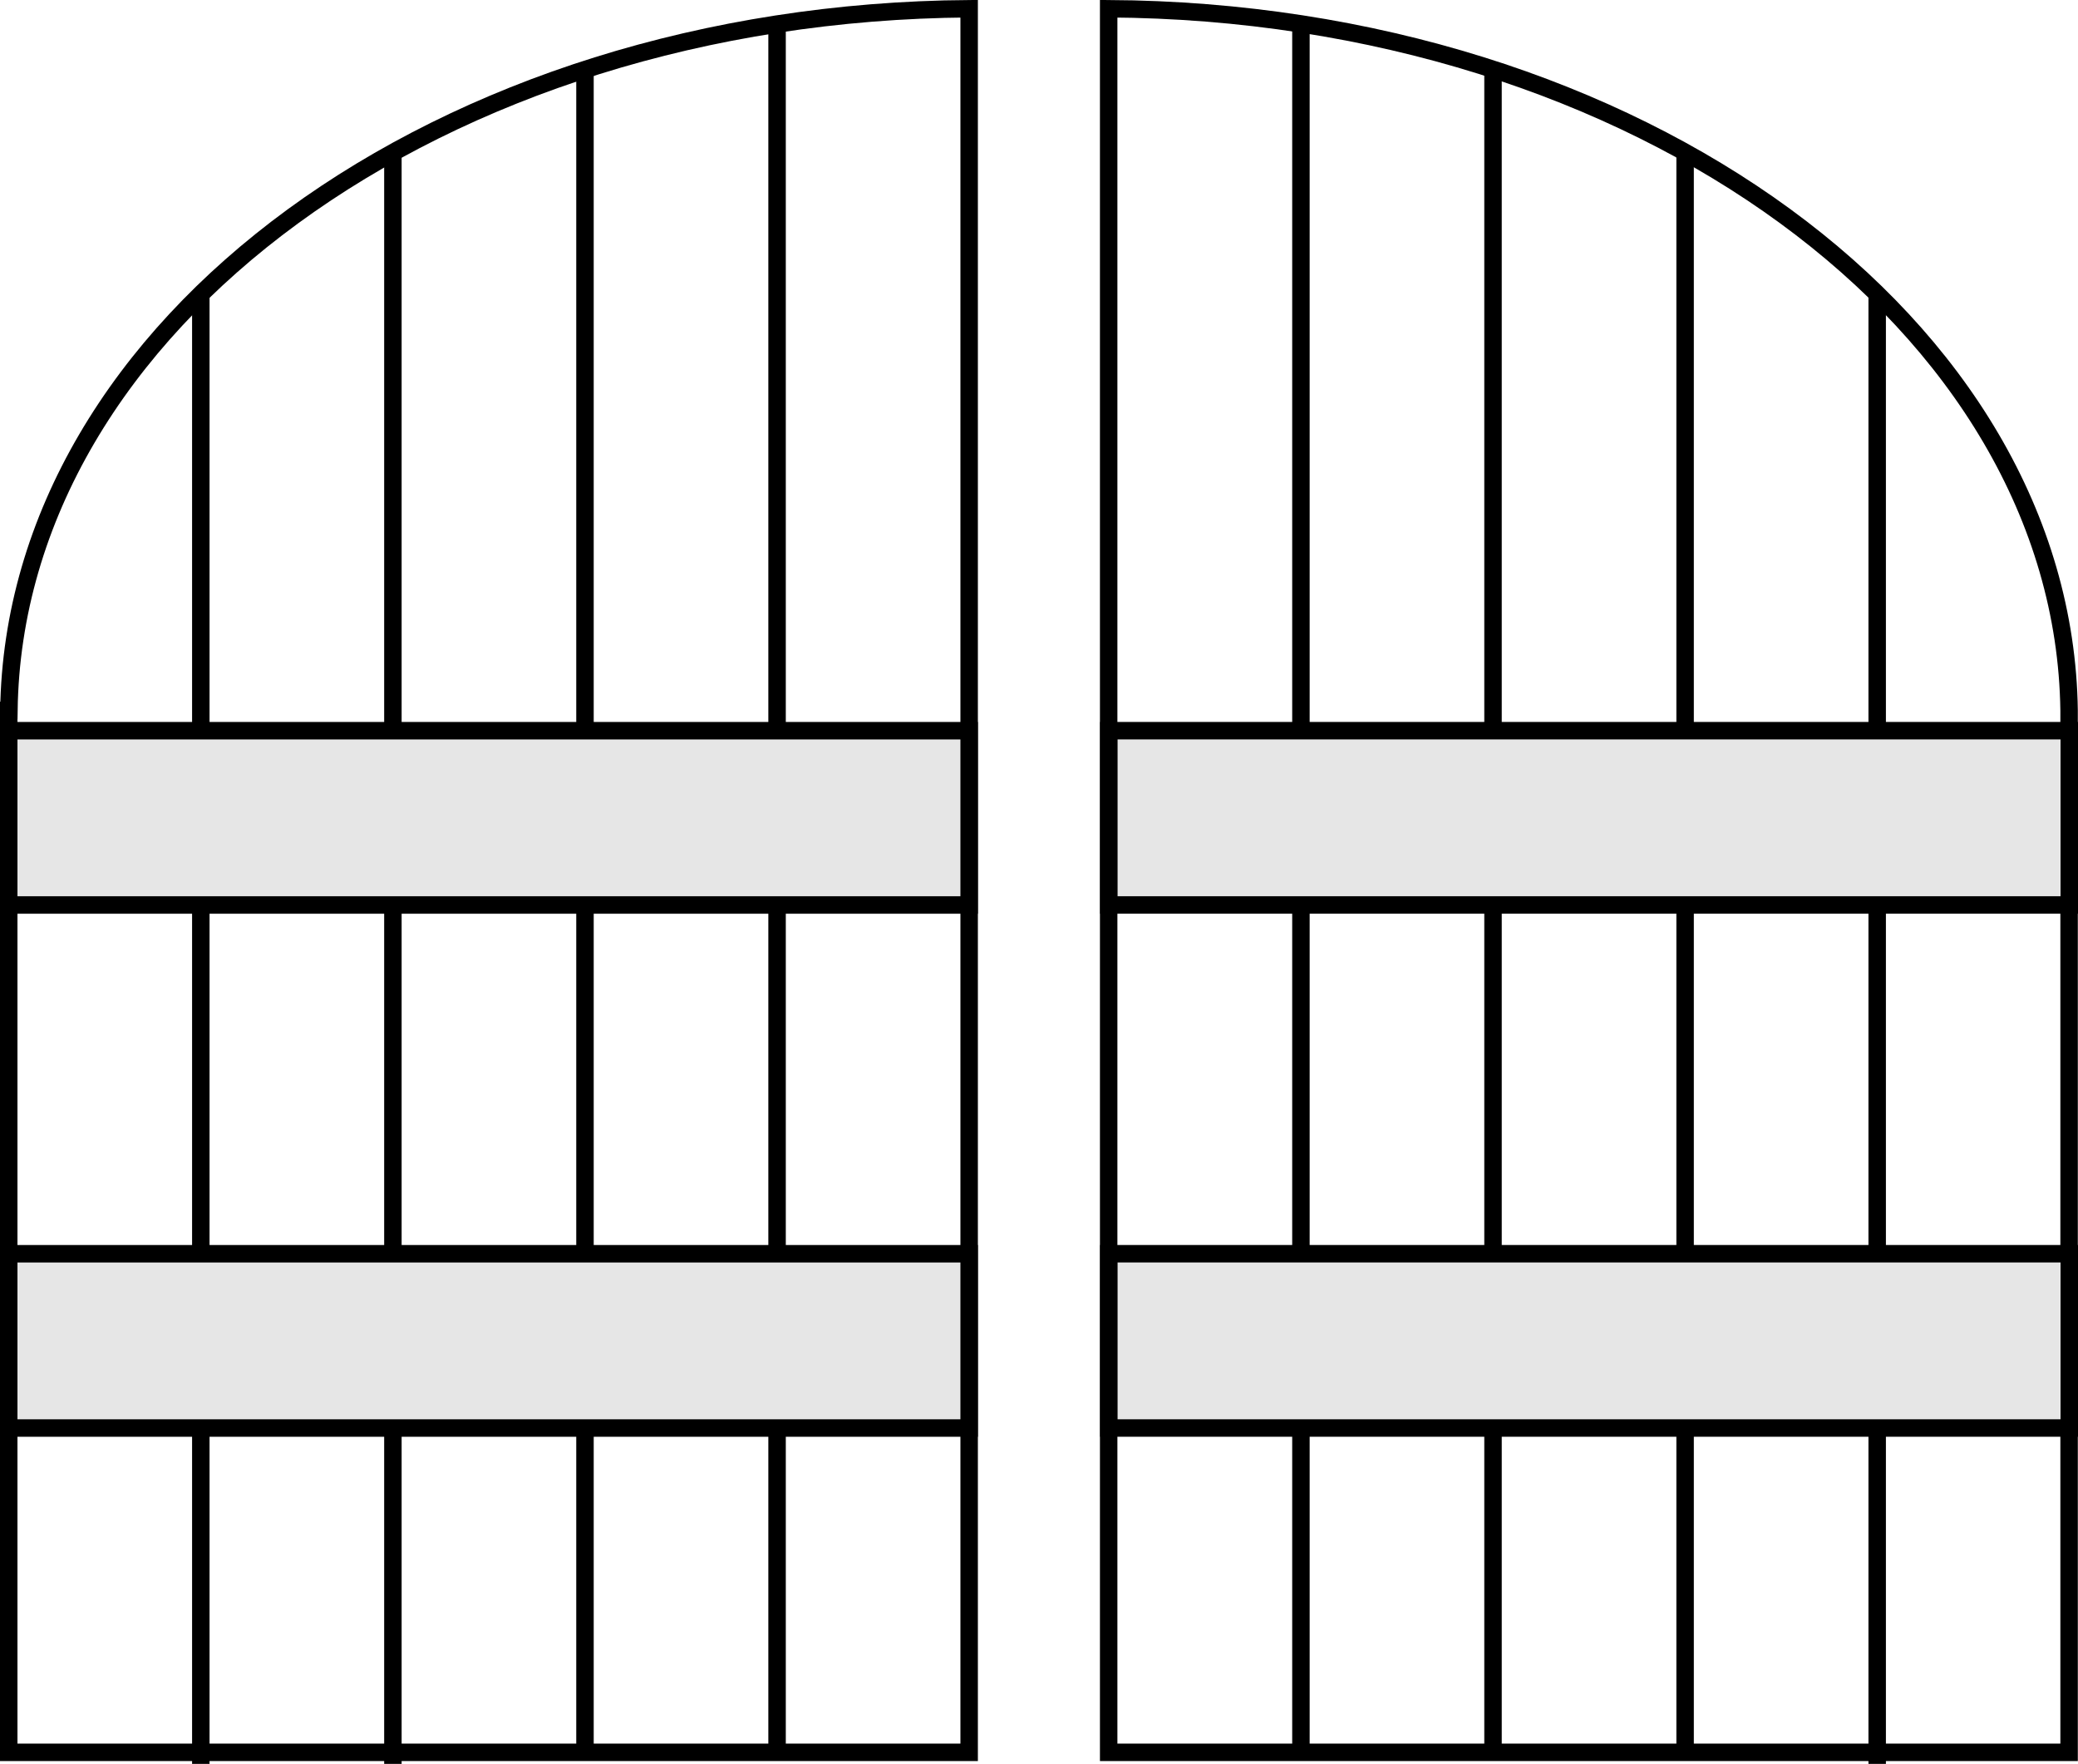 <svg id="Layer_1" data-name="Layer 1" xmlns="http://www.w3.org/2000/svg" viewBox="0 0 119 101"><path d="M.5,40.68v59.66h55V.5C25.26.72.81,18.58.51,40.68Z" style="fill:none;stroke:#000;stroke-miterlimit:10"/><line x1="22.5" y1="100.5" x2="22.5" y2="9.23" style="fill:none;stroke:#000;stroke-linecap:square;stroke-miterlimit:10"/><line x1="11.5" y1="100.5" x2="11.5" y2="17.44" style="fill:none;stroke:#000;stroke-linecap:square;stroke-miterlimit:10"/><line x1="33.5" y1="100.5" x2="33.5" y2="4.32" style="fill:none;stroke:#000;stroke-miterlimit:10"/><line x1="44.5" y1="100.5" x2="44.5" y2="1.38" style="fill:none;stroke:#000;stroke-miterlimit:10"/><rect x="0.5" y="41.84" width="55" height="9.98" style="fill:#e6e6e6;stroke:#000;stroke-miterlimit:10"/><rect x="0.5" y="71.79" width="55" height="9.98" style="fill:#e6e6e6;stroke:#000;stroke-miterlimit:10"/><path d="M118.49,40.68c-.3-22.1-24.75-40-55-40.18v99.84h55V40.68Z" style="fill:none;stroke:#000;stroke-miterlimit:10"/><line x1="107.5" y1="100.5" x2="107.5" y2="17.19" style="fill:none;stroke:#000;stroke-linecap:square;stroke-miterlimit:10"/><line x1="96.5" y1="100.5" x2="96.5" y2="8.74" style="fill:none;stroke:#000;stroke-miterlimit:10"/><line x1="85.5" y1="100.5" x2="85.5" y2="4.32" style="fill:none;stroke:#000;stroke-miterlimit:10"/><line x1="74.5" y1="100.5" x2="74.5" y2="1.38" style="fill:none;stroke:#000;stroke-miterlimit:10"/><rect x="63.5" y="41.84" width="55" height="9.98" transform="translate(182 93.66) rotate(180)" style="fill:#e6e6e6;stroke:#000;stroke-miterlimit:10"/><rect x="63.5" y="71.79" width="55" height="9.98" transform="translate(182 153.56) rotate(180)" style="fill:#e6e6e6;stroke:#000;stroke-miterlimit:10"/></svg>